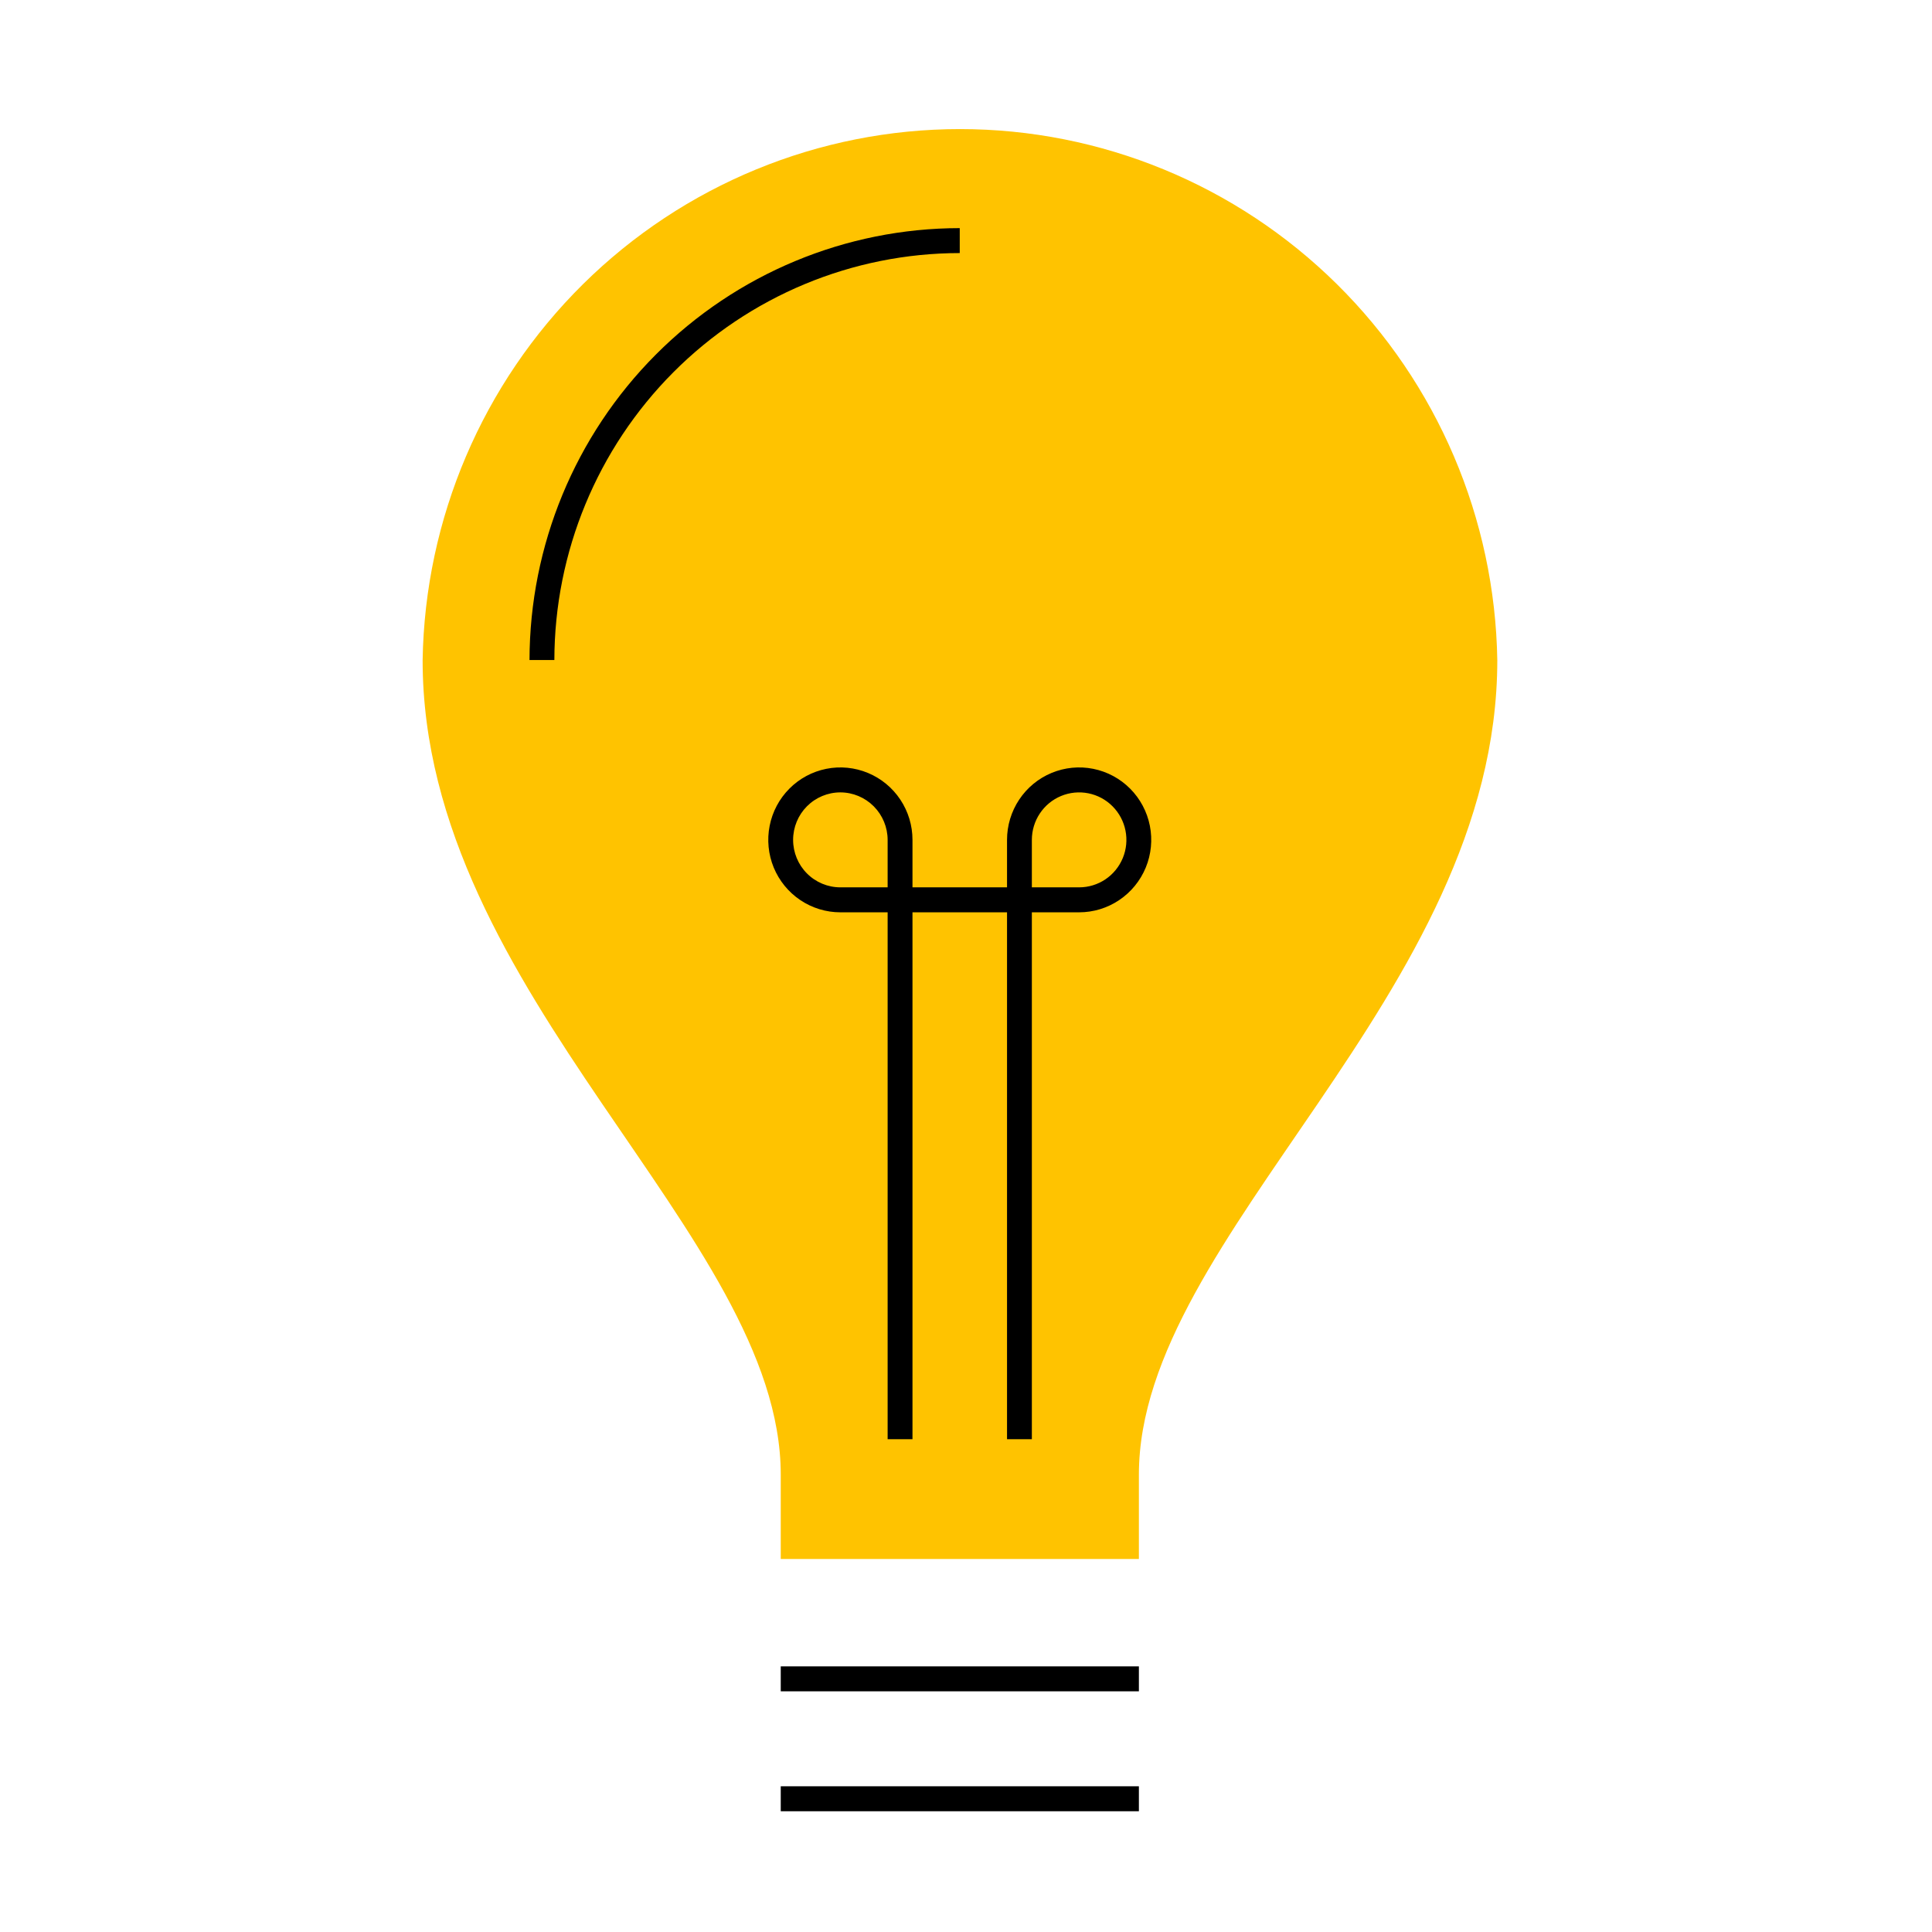 <?xml version="1.0" encoding="utf-8"?>
<svg xmlns="http://www.w3.org/2000/svg" width="80" height="80" viewBox="0 0 80 80" fill="none">
<path d="M62 27.337C61.905 21.472 59.519 15.879 55.357 11.765C51.194 7.651 45.589 5.345 39.75 5.345C33.911 5.345 28.305 7.651 24.143 11.765C19.981 15.879 17.595 21.472 17.5 27.337C17.5 41.207 32.329 51.133 32.329 61.059V64.555H47.159V61.053C47.165 51.133 62 41.207 62 27.337Z" fill="#FFC300"/>
<path d="M22.955 27.331H21.926C21.932 22.588 23.812 18.04 27.152 14.687C30.492 11.334 35.019 9.449 39.741 9.446V10.479C35.292 10.482 31.026 12.259 27.879 15.418C24.732 18.577 22.961 22.862 22.955 27.331Z" fill="black"/>
<path d="M47.159 69.001H32.329V70.034H47.159V69.001Z" fill="black"/>
<path d="M47.159 73.966H32.329V75H47.159V73.966Z" fill="black"/>
<path d="M42.727 59.594H41.699V37.777H37.784V59.594H36.755V37.777H34.798C34.208 37.777 33.63 37.601 33.139 37.271C32.648 36.941 32.266 36.473 32.039 35.925C31.814 35.377 31.754 34.774 31.87 34.192C31.985 33.61 32.269 33.075 32.687 32.656C33.104 32.236 33.636 31.951 34.216 31.835C34.795 31.719 35.395 31.779 35.941 32.006C36.486 32.233 36.953 32.617 37.281 33.111C37.609 33.604 37.784 34.184 37.784 34.777V36.743H41.699V34.777C41.699 34.184 41.874 33.604 42.202 33.111C42.53 32.617 42.996 32.233 43.542 32.006C44.087 31.779 44.688 31.719 45.267 31.835C45.846 31.951 46.378 32.236 46.796 32.656C47.213 33.075 47.498 33.61 47.613 34.192C47.728 34.774 47.669 35.377 47.443 35.925C47.217 36.473 46.834 36.941 46.343 37.271C45.852 37.601 45.275 37.777 44.684 37.777H42.727V59.594ZM42.727 36.743H44.684C45.072 36.743 45.45 36.628 45.772 36.412C46.094 36.196 46.344 35.889 46.493 35.529C46.641 35.17 46.68 34.775 46.604 34.394C46.529 34.012 46.342 33.662 46.068 33.387C45.795 33.112 45.446 32.924 45.066 32.849C44.687 32.773 44.293 32.812 43.935 32.961C43.578 33.109 43.272 33.361 43.057 33.685C42.842 34.008 42.727 34.388 42.727 34.777V36.743ZM34.798 32.811C34.279 32.811 33.781 33.018 33.414 33.387C33.047 33.755 32.841 34.256 32.841 34.777C32.841 35.298 33.047 35.799 33.414 36.167C33.781 36.536 34.279 36.743 34.798 36.743H36.755V34.777C36.754 34.256 36.547 33.757 36.18 33.388C35.814 33.02 35.317 32.812 34.798 32.811Z" fill="black"/>
</svg>